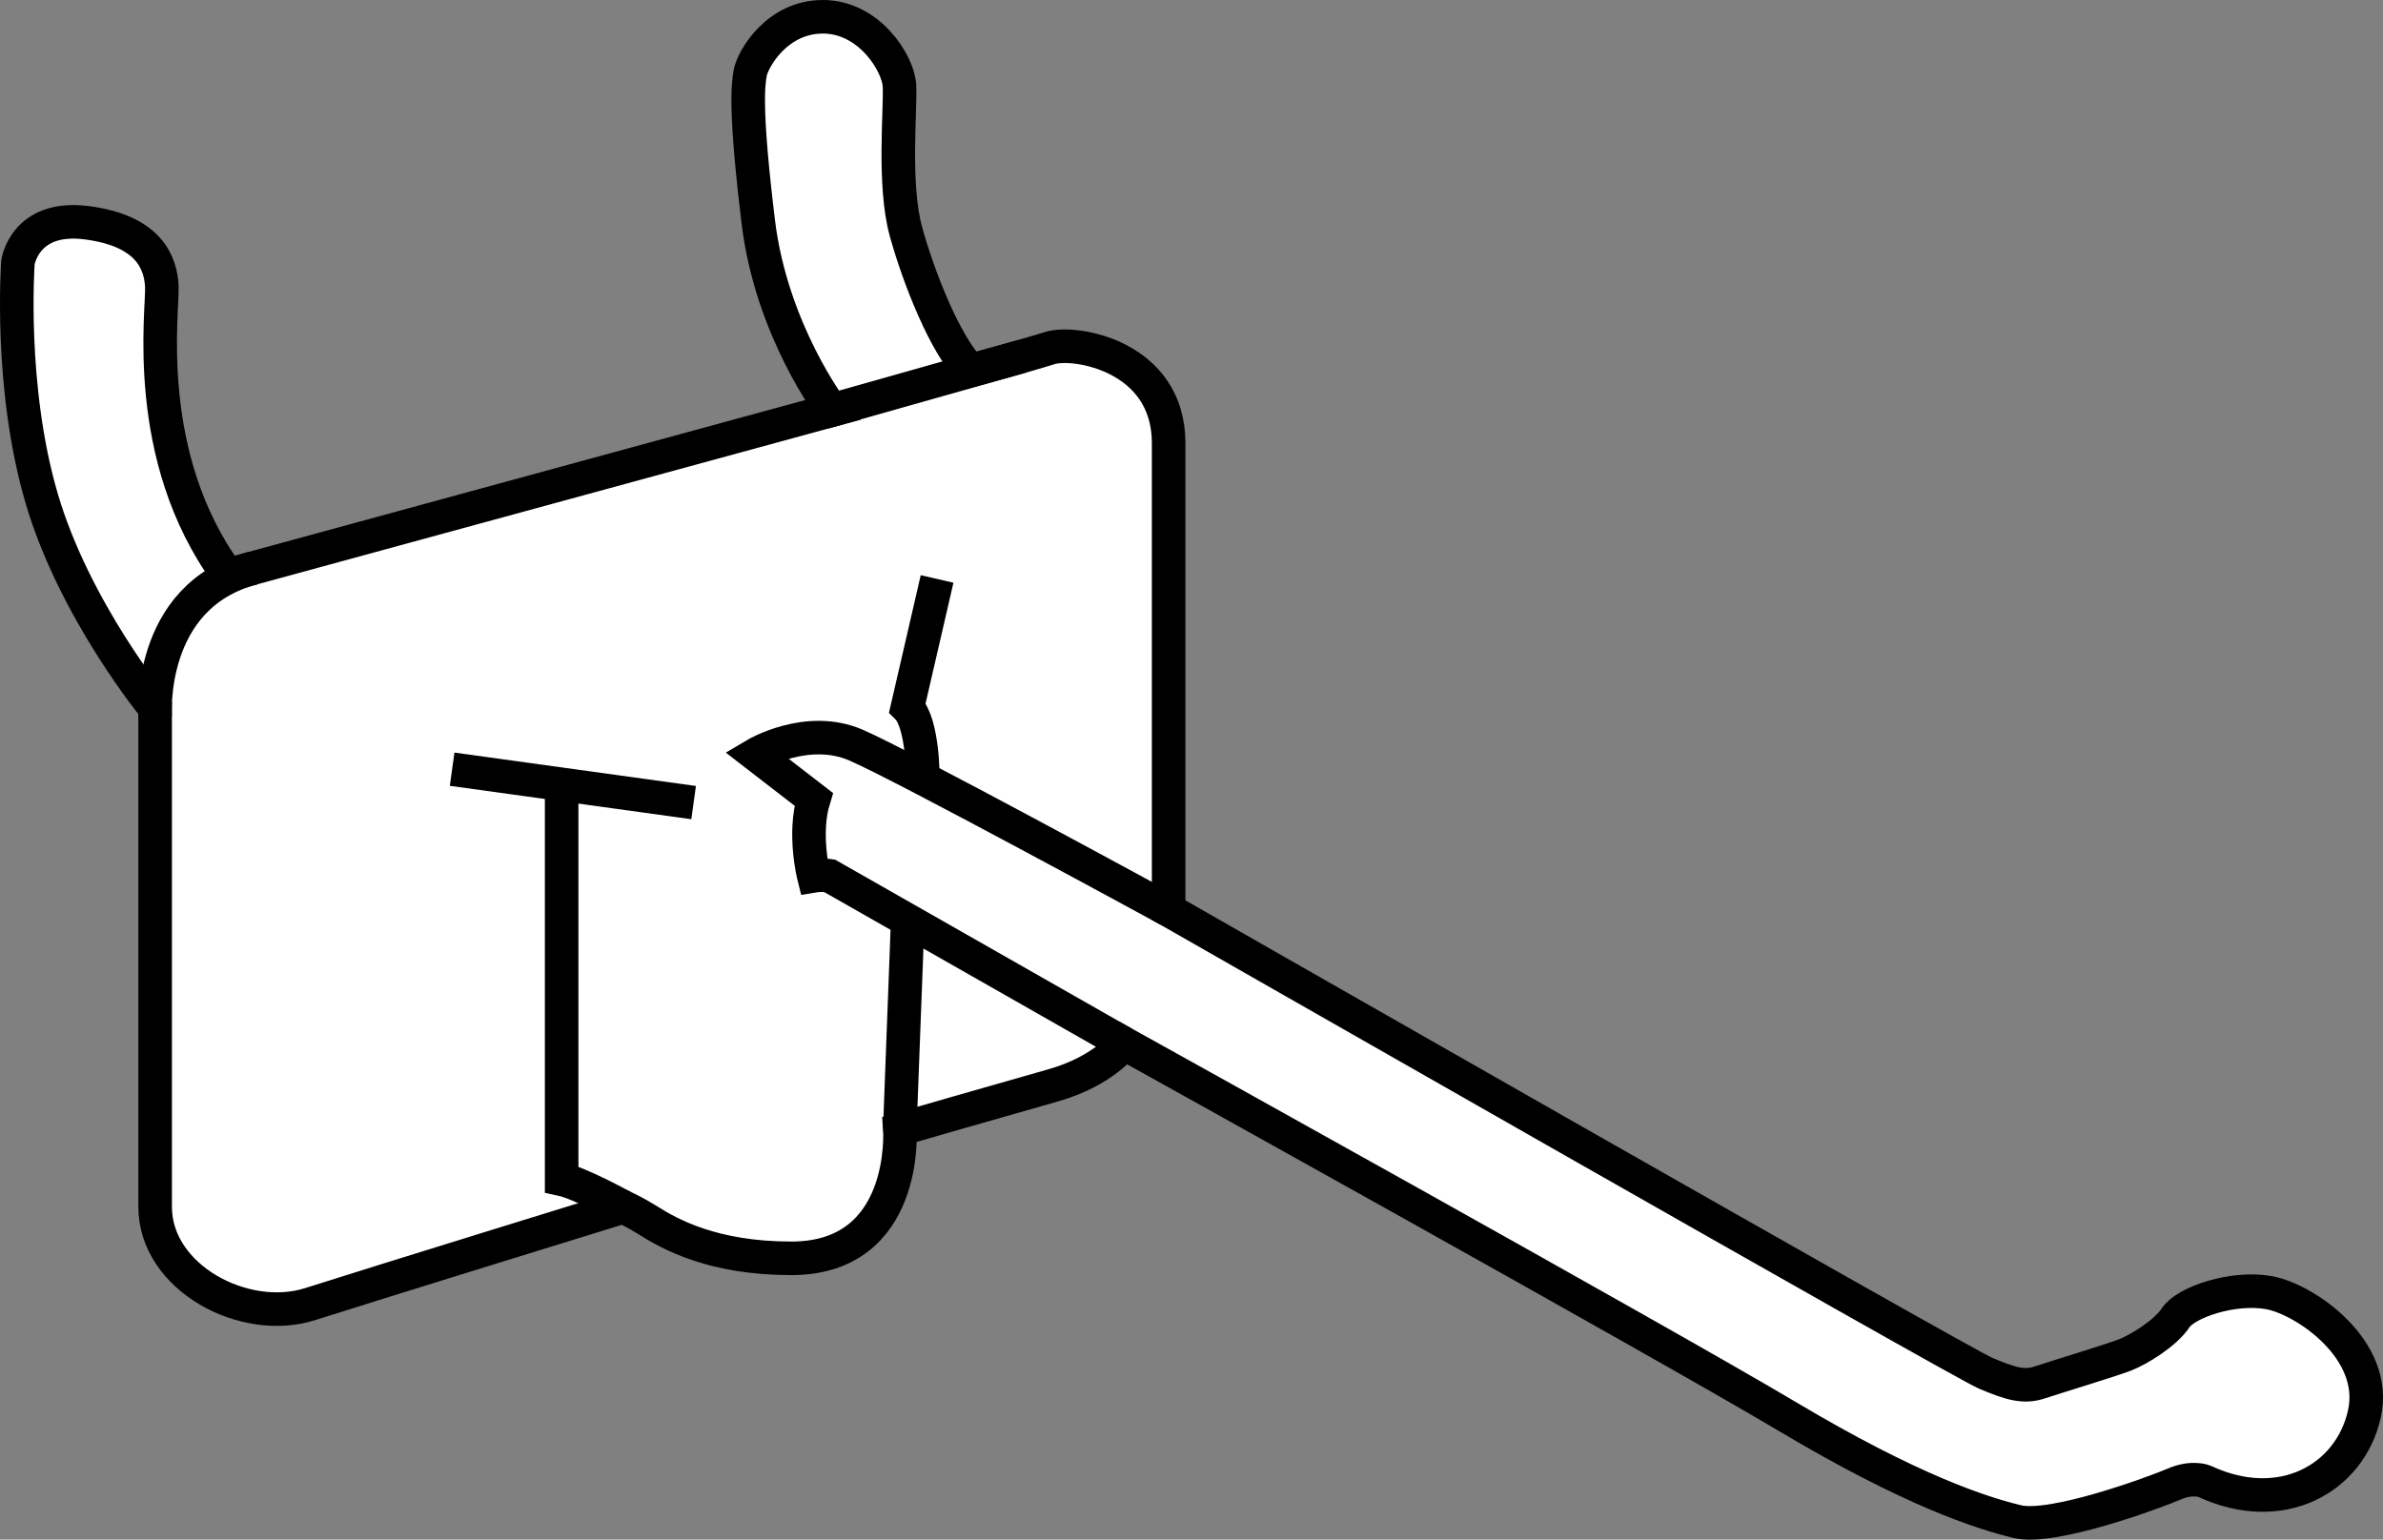<?xml version="1.0" encoding="iso-8859-1"?>
<!-- Generator: Adobe Illustrator 28.1.0, SVG Export Plug-In . SVG Version: 6.00 Build 0)  -->
<svg version="1.1" id="image" xmlns="http://www.w3.org/2000/svg" xmlns:xlink="http://www.w3.org/1999/xlink" x="0px" y="0px"
	 width="56.8px" height="36.707px" viewBox="0 0 56.8 36.707" enable-background="new 0 0 56.8 36.707" xml:space="preserve">
<rect x="0" y="0" width="56.8" height="36.707" fill="#808080" stroke="none"/>
<path fill="#FFFFFF" stroke="#000000" stroke-width="0.8" stroke-miterlimit="10" d="M14.852,28.773
	c0,0-5.89,1.817-7.457,2.318c-1.567,0.501-3.697-0.627-3.697-2.318s0-11.887,0-11.887s-1.919-2.328-2.704-5.001
	S0.428,6.254,0.428,6.254s0.157-1.132,1.636-0.944c1.478,0.189,1.762,0.944,1.793,1.51
	c0.032,0.566-0.503,4.058,1.573,6.888L19.835,9.777c0,0-1.447-1.898-1.761-4.488s-0.252-3.25-0.189-3.565
	C17.948,1.41,18.514,0.4,19.615,0.4s1.793,1.105,1.824,1.639c0.032,0.535-0.157,2.359,0.157,3.491
	s0.944,2.705,1.541,3.303c0,0,1.29-0.346,1.887-0.535c0.598-0.189,2.831,0.189,2.831,2.265s0,11.135,0,11.135
	S46.729,32.487,47.327,32.739c0.598,0.252,0.912,0.346,1.29,0.22c0.378-0.126,1.73-0.535,2.045-0.66
	c0.315-0.126,0.944-0.503,1.195-0.881s1.384-0.755,2.233-0.598s2.613,1.353,2.266,2.894
	c-0.347,1.541-1.983,2.453-3.807,1.604c0,0-0.283-0.126-0.723,0.063c-0.44,0.189-2.894,1.101-3.743,0.896
	c-0.849-0.204-2.516-0.739-5.473-2.501c-2.957-1.762-15.822-8.902-15.822-8.902s-0.472,0.66-1.698,1.006
	c-1.227,0.346-3.641,1.044-3.641,1.044s0.213,3.076-2.587,3.076c-1.851,0-2.877-0.56-3.448-0.924
	C15.12,28.892,14.852,28.773,14.852,28.773z"/>
<path fill="none" stroke="#000000" stroke-width="0.8" stroke-miterlimit="10" d="M13.387,18.737v9.378
	c0.44,0.094,1.465,0.658,1.465,0.658"/>
<line fill="none" stroke="#000000" stroke-width="0.8" stroke-miterlimit="10" x1="21.628" y1="22.139" x2="21.447" y2="26.926"/>
<path fill="none" stroke="#000000" stroke-width="0.8" stroke-miterlimit="10" d="M26.787,24.875l-7.014-3.995
	c0,0-0.189-0.032-0.378,0c0,0-0.252-1.006,0-1.824l-1.384-1.069c0,0,1.227-0.727,2.39-0.224
	c1.164,0.503,7.455,3.935,7.455,3.935"/>
<path fill="none" stroke="#000000" stroke-width="0.8" stroke-miterlimit="10" d="M3.698,17.106c0,0-0.219-2.894,2.336-3.562"
	/>
<line fill="none" stroke="#000000" stroke-width="0.8" stroke-miterlimit="10" x1="19.644" y1="9.829" x2="24.35" y2="8.498"/>
<path fill="none" stroke="#000000" stroke-width="0.8" stroke-miterlimit="10" d="M21.997,18.559c0,0,0.009-1.311-0.369-1.689
	l0.708-3.067"/>
<line fill="none" stroke="#000000" stroke-width="0.8" stroke-miterlimit="10" x1="16.533" y1="19.135" x2="10.777" y2="18.339"/>
</svg>
